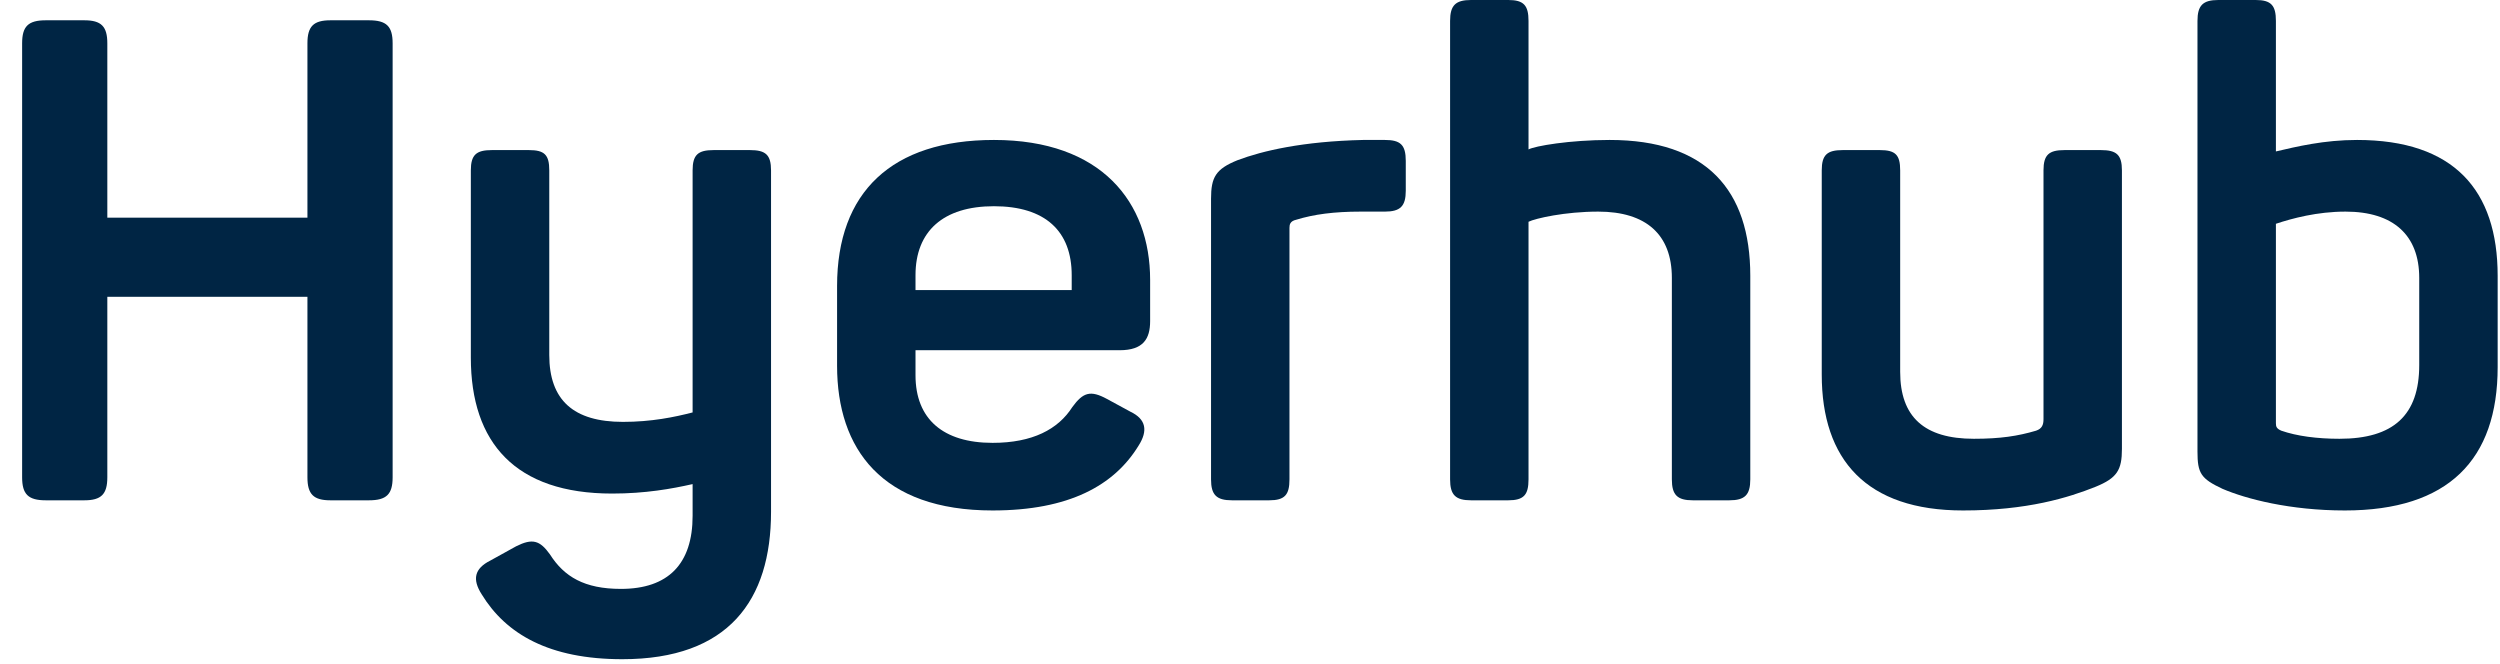 <svg width="113" height="30" viewBox="0 0 113 30" fill="none" xmlns="http://www.w3.org/2000/svg">
<path d="M101.954 -9.15527e-05C102.657 -9.15527e-05 102.871 0.244 102.871 0.947V6.845C103.788 6.631 105.041 6.326 106.538 6.326C110.908 6.326 112.894 8.587 112.894 12.468V16.594C112.894 20.781 110.664 23.073 105.988 23.073C103.513 23.073 101.526 22.553 100.457 22.095C99.479 21.636 99.326 21.392 99.326 20.414V0.947C99.326 0.244 99.57 -9.15527e-05 100.273 -9.15527e-05H101.954ZM109.349 12.56C109.349 10.635 108.188 9.565 106.018 9.565C104.735 9.565 103.604 9.871 102.871 10.115V19.131C102.871 19.283 102.901 19.375 103.115 19.467C103.818 19.711 104.735 19.833 105.743 19.833C108.188 19.833 109.349 18.764 109.349 16.502V12.56Z" fill="#002544"/>
<path d="M94.964 6.784C95.667 6.784 95.911 6.998 95.911 7.701V20.292C95.911 21.239 95.697 21.606 94.719 22.003C93.497 22.492 91.633 23.073 88.73 23.073C84.36 23.073 82.343 20.781 82.343 16.93V7.701C82.343 6.998 82.587 6.784 83.29 6.784H84.971C85.674 6.784 85.888 6.998 85.888 7.701V16.808C85.888 18.855 86.988 19.833 89.219 19.833C90.41 19.833 91.205 19.711 92.03 19.467C92.305 19.375 92.366 19.192 92.366 18.947V7.701C92.366 6.998 92.611 6.784 93.314 6.784H94.964Z" fill="#002544"/>
<path d="M68.172 -9.15527e-05C68.875 -9.15527e-05 69.089 0.244 69.089 0.947V6.754C69.364 6.601 70.953 6.326 72.756 6.326C77.126 6.326 79.113 8.587 79.113 12.468V21.667C79.113 22.37 78.868 22.614 78.165 22.614H76.515C75.812 22.614 75.568 22.37 75.568 21.667V12.56C75.568 10.604 74.407 9.565 72.237 9.565C70.739 9.565 69.395 9.871 69.089 10.024V21.667C69.089 22.37 68.875 22.614 68.172 22.614H66.492C65.789 22.614 65.544 22.37 65.544 21.667V0.947C65.544 0.244 65.789 -9.15527e-05 66.492 -9.15527e-05H68.172Z" fill="#002544"/>
<path d="M61.615 6.326H62.593C63.296 6.326 63.541 6.54 63.541 7.273V8.618C63.541 9.321 63.296 9.565 62.593 9.565H61.493C60.301 9.565 59.384 9.687 58.59 9.932C58.315 9.993 58.284 10.146 58.284 10.299V21.667C58.284 22.37 58.07 22.614 57.367 22.614H55.687C54.984 22.614 54.739 22.37 54.739 21.667V8.985C54.739 8.007 54.953 7.64 55.931 7.243C57.062 6.815 58.895 6.387 61.615 6.326Z" fill="#002544"/>
<path d="M37.836 12.927C37.836 8.679 40.312 6.326 44.926 6.326C49.785 6.326 51.986 9.137 51.986 12.652V14.516C51.986 15.31 51.68 15.83 50.61 15.83H41.381V16.961C41.381 18.947 42.634 20.017 44.865 20.017C46.668 20.017 47.829 19.405 48.471 18.397C48.96 17.725 49.296 17.633 50.03 18.03L51.099 18.611C51.802 18.947 51.894 19.467 51.466 20.139C50.366 21.942 48.318 23.073 44.865 23.073C39.853 23.073 37.836 20.292 37.836 16.533V12.927ZM48.441 12.438C48.441 10.451 47.249 9.321 44.926 9.321C42.634 9.321 41.381 10.451 41.381 12.438V13.11H48.441V12.438Z" fill="#002544"/>
<path d="M33.904 6.784C34.606 6.784 34.851 6.998 34.851 7.701V23.134C34.851 27.137 32.926 29.796 28.128 29.796C24.827 29.796 22.872 28.665 21.771 26.862C21.343 26.19 21.435 25.701 22.169 25.334L23.33 24.692C24.063 24.326 24.399 24.417 24.858 25.059C25.5 26.068 26.416 26.618 28.067 26.618C30.206 26.618 31.306 25.487 31.306 23.317V21.881C30.359 22.095 29.167 22.309 27.669 22.309C23.299 22.309 21.282 20.017 21.282 16.166V7.701C21.282 6.998 21.527 6.784 22.23 6.784H23.91C24.613 6.784 24.827 6.998 24.827 7.701V16.044C24.827 18.091 25.927 19.069 28.158 19.069C29.442 19.069 30.481 18.855 31.306 18.642V7.701C31.306 6.998 31.55 6.784 32.253 6.784H33.904Z" fill="#002544"/>
<path d="M16.677 0.917C17.472 0.917 17.747 1.192 17.747 1.956V21.575C17.747 22.339 17.472 22.614 16.677 22.614H14.935C14.171 22.614 13.896 22.339 13.896 21.575V13.416H4.851V21.575C4.851 22.339 4.576 22.614 3.812 22.614H2.07C1.275 22.614 1 22.339 1 21.575V1.956C1 1.192 1.275 0.917 2.07 0.917H3.812C4.576 0.917 4.851 1.192 4.851 1.956V9.84H13.896V1.956C13.896 1.192 14.171 0.917 14.935 0.917H16.677Z" fill="#002544"/>
</svg>

